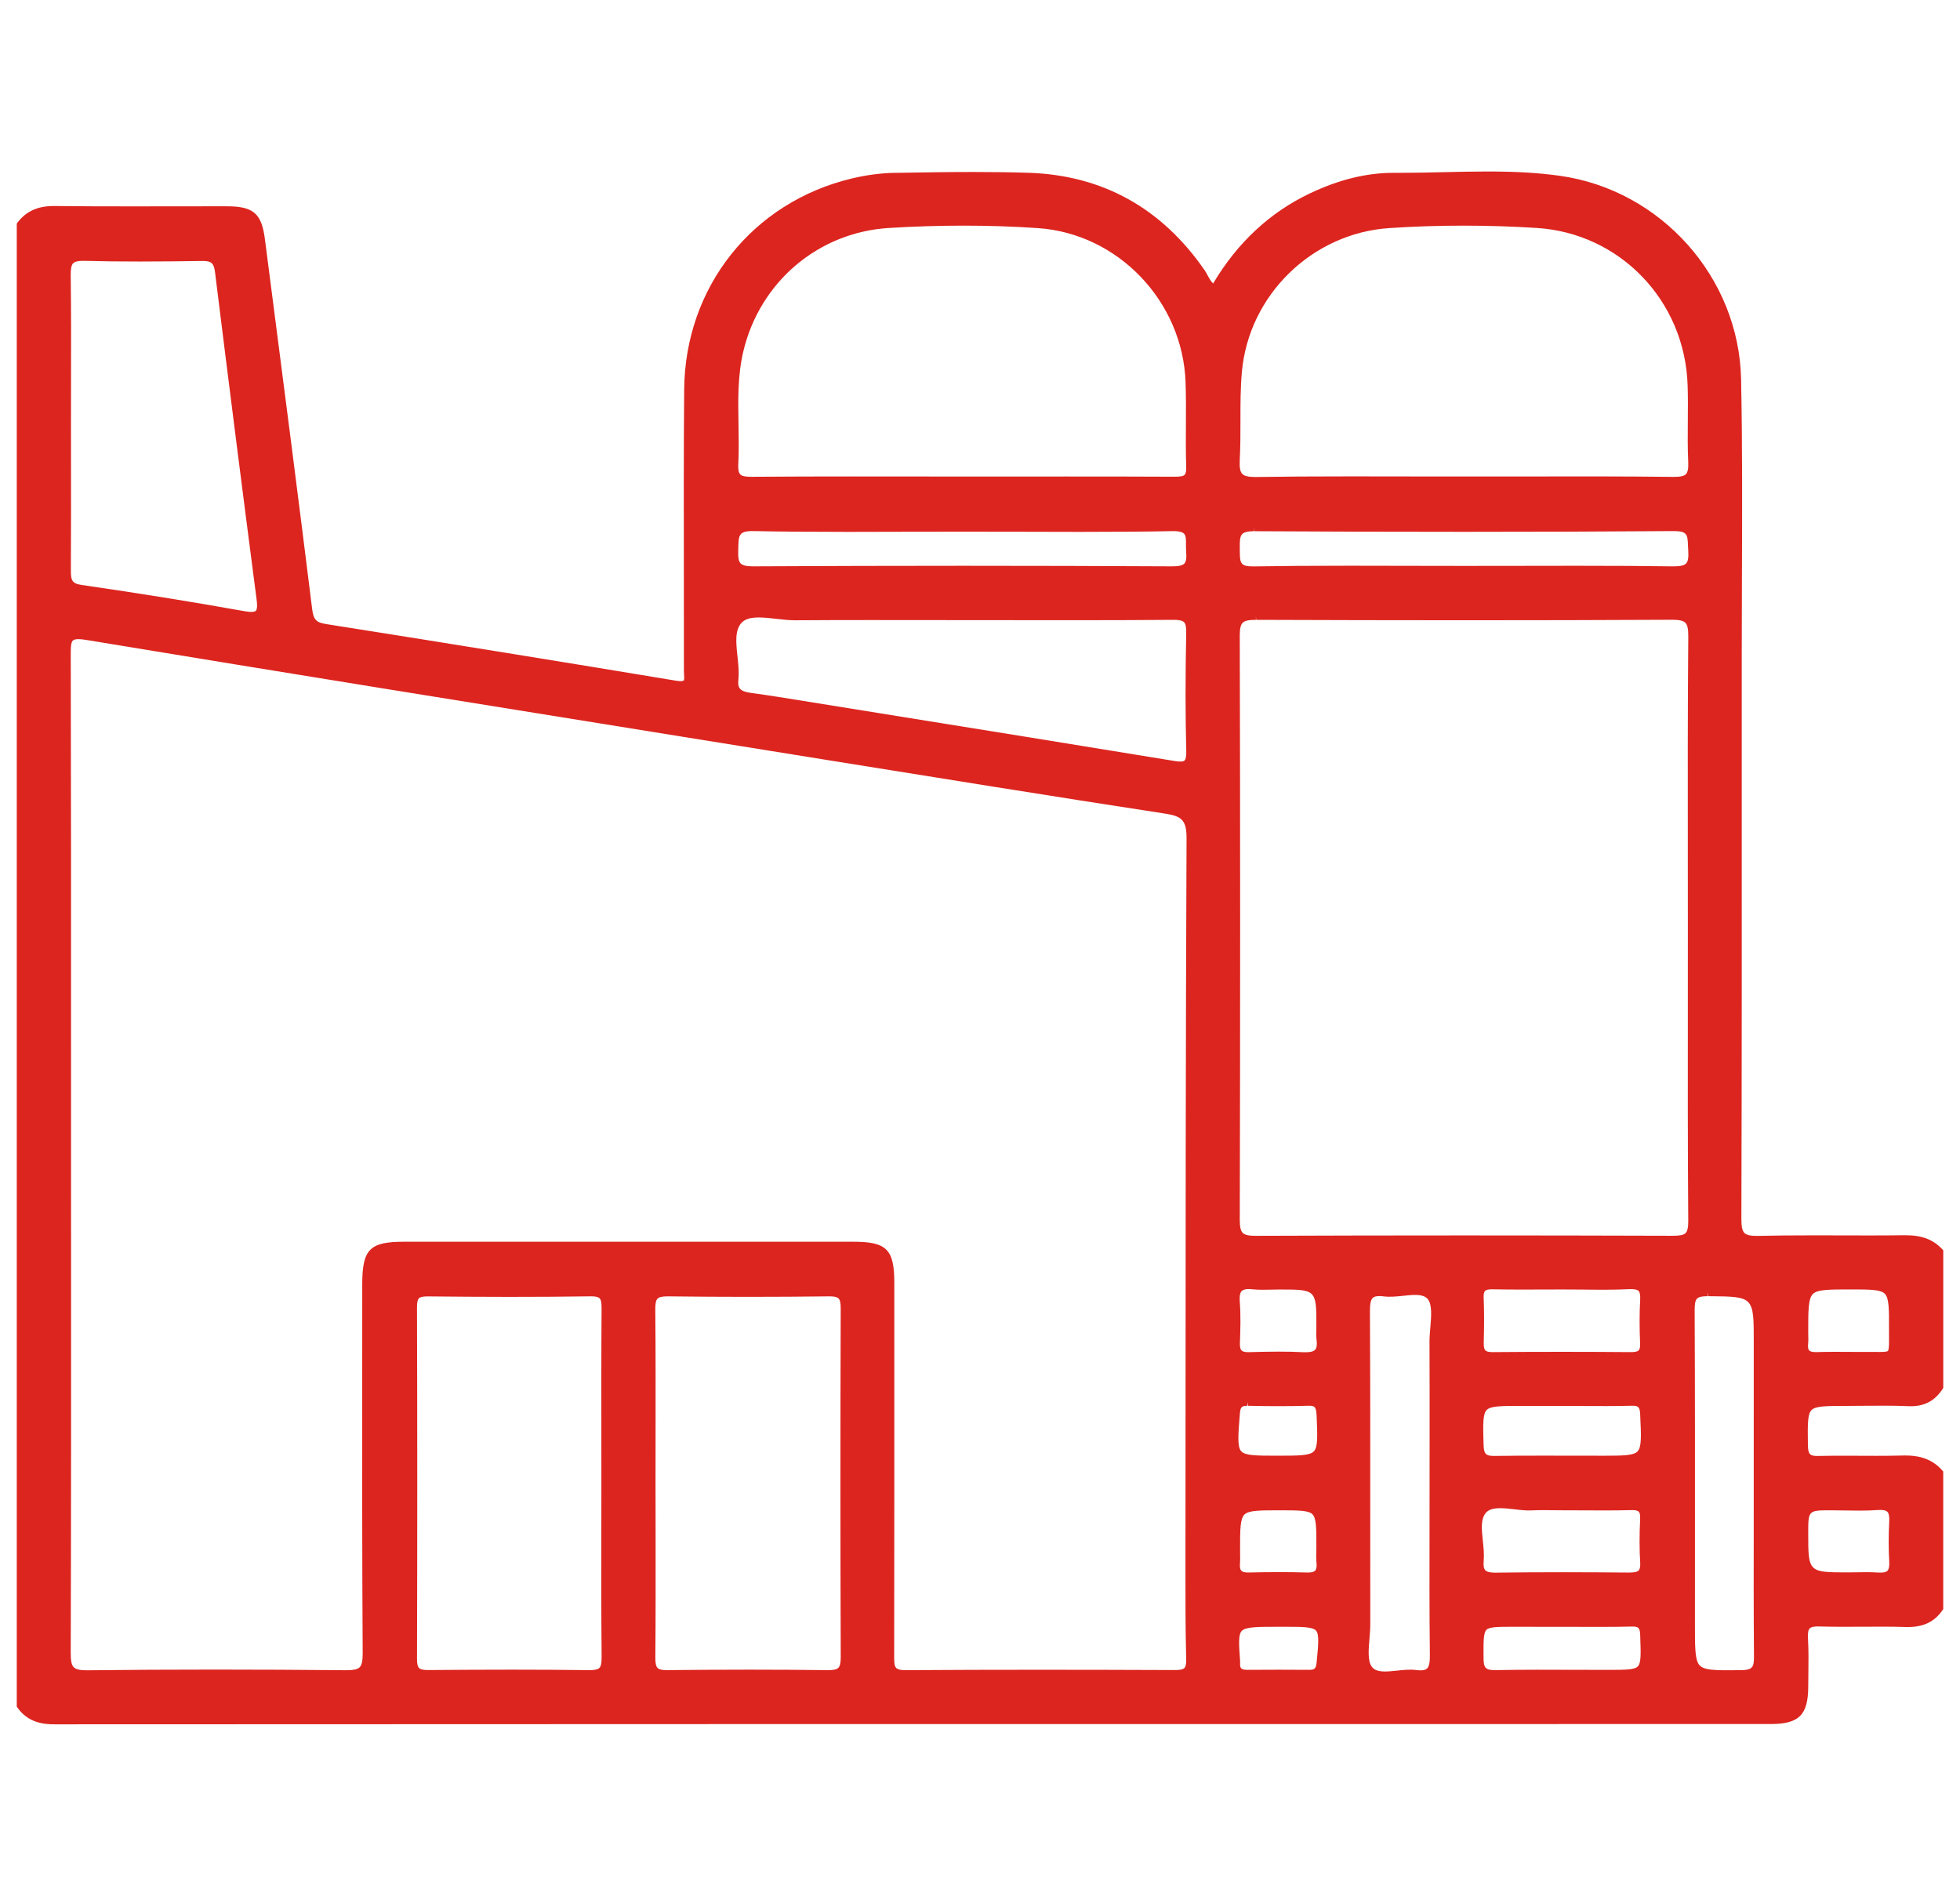 <?xml version="1.0" encoding="utf-8"?>
<!-- Generator: Adobe Illustrator 16.0.0, SVG Export Plug-In . SVG Version: 6.00 Build 0)  -->
<!DOCTYPE svg PUBLIC "-//W3C//DTD SVG 1.1//EN" "http://www.w3.org/Graphics/SVG/1.1/DTD/svg11.dtd">
<svg version="1.1" id="Layer_1" xmlns="http://www.w3.org/2000/svg" xmlns:xlink="http://www.w3.org/1999/xlink" x="0px" y="0px"
	 width="76px" height="73.5px" viewBox="0 0 76 73.5" enable-background="new 0 0 76 73.5" xml:space="preserve">
<path fill="#DC251F" d="M71.594,54.507c0.235,0,0.472-0.003,0.707-0.005c0.559-0.005,1.117-0.01,1.674,0.014
	c0.62,0.032,1.043-0.192,1.352-0.67l0.024-0.037v-5.334l-0.041-0.044c-0.349-0.374-0.785-0.541-1.417-0.541h-0.057
	c-0.464,0.007-0.927,0.008-1.391,0.008l-2.119-0.004c-0.871,0-1.536,0.007-2.156,0.021l-0.061,0.001
	c-0.241,0-0.39-0.036-0.467-0.113c-0.085-0.085-0.12-0.251-0.119-0.555c0.018-5.999,0.016-12.099,0.014-17.997v-3.719
	c0-1.018,0.003-2.036,0.007-3.055c0.01-2.546,0.02-5.18-0.032-7.769c-0.078-3.945-3.097-7.338-7.021-7.891
	c-0.812-0.115-1.704-0.168-2.81-0.168c-0.561,0-1.122,0.013-1.683,0.026C55.439,6.688,54.882,6.7,54.324,6.7l-0.275,0
	c-1.056,0-2.116,0.258-3.243,0.791c-1.558,0.737-2.824,1.913-3.766,3.498c-0.089-0.082-0.146-0.188-0.208-0.304
	c-0.038-0.072-0.077-0.143-0.122-0.208c-1.669-2.416-3.968-3.687-6.831-3.778c-0.654-0.021-1.352-0.031-2.132-0.031
	c-0.991,0-1.983,0.016-2.974,0.033L34.716,6.7c-0.546,0.009-1.112,0.082-1.682,0.218c-3.86,0.922-6.474,4.215-6.505,8.192
	c-0.02,2.392-0.016,4.823-0.012,7.174c0.002,1.24,0.004,2.48,0.002,3.72c0,0.048,0.003,0.097,0.006,0.146
	c0.005,0.086,0.013,0.204-0.016,0.235c-0.008,0.009-0.088,0.04-0.262,0.011c-4.373-0.726-8.951-1.467-13.606-2.202
	c-0.386-0.061-0.486-0.172-0.539-0.596c-0.521-4.21-1.075-8.487-1.61-12.624l-0.22-1.701c-0.128-0.999-0.445-1.273-1.47-1.275
	l-0.747,0L5.058,8.001c-0.979,0-1.958-0.002-2.971-0.014c-0.625,0-1.072,0.203-1.406,0.639L0.65,8.667v57.497l0.027,0.039
	c0.406,0.574,0.977,0.648,1.428,0.648h0.006c16.968-0.009,33.936-0.01,50.903-0.01l15.645-0.001c1.095,0,1.448-0.348,1.456-1.429
	c0-0.163,0.003-0.326,0.005-0.489c0.006-0.461,0.012-0.938-0.015-1.408c-0.011-0.198,0.01-0.319,0.065-0.378
	c0.051-0.054,0.154-0.08,0.317-0.08l0.059,0.002c0.562,0.016,1.124,0.014,1.687,0.01c0.553-0.002,1.104-0.008,1.655,0.011
	l0.092,0.001c0.611,0,1.038-0.209,1.344-0.658l0.026-0.038v-5.332l-0.037-0.043c-0.452-0.52-1.036-0.58-1.437-0.58l-0.099,0.001
	c-0.337,0.01-0.674,0.012-1.011,0.012l-1.323-0.004c-0.308,0-0.615,0.002-0.923,0.009l-0.039,0.001
	c-0.293,0-0.373-0.054-0.378-0.429l-0.001-0.049c-0.01-0.737-0.016-1.143,0.141-1.302C70.404,54.507,70.826,54.507,71.594,54.507z
	 M70.115,59.433c0-0.879,0-0.879,0.88-0.879c0.182,0,0.362,0.003,0.544,0.006c0.184,0.003,0.367,0.006,0.55,0.006
	c0.281,0,0.513-0.007,0.729-0.023c0.186-0.012,0.309,0.009,0.367,0.071c0.06,0.063,0.082,0.188,0.07,0.396
	c-0.028,0.522-0.028,1.04,0.001,1.538c0.01,0.173-0.013,0.29-0.068,0.349c-0.059,0.061-0.179,0.081-0.355,0.071
	c-0.153-0.011-0.307-0.015-0.461-0.015c-0.119,0-0.237,0.002-0.356,0.004c-0.118,0.002-0.235,0.004-0.353,0.004
	C70.115,60.961,70.115,60.961,70.115,59.433z M58.17,58.472c0.17,0,0.354,0.021,0.548,0.042c0.231,0.027,0.474,0.057,0.69,0.043
	c0.281-0.013,0.562-0.011,0.847-0.006c0.127,0.001,0.254,0.003,0.381,0.003l0.702,0.002c0.639,0.005,1.251,0.007,1.952-0.01
	c0.133,0,0.216,0.021,0.255,0.062c0.041,0.042,0.059,0.136,0.052,0.276c-0.03,0.655-0.029,1.191,0.002,1.686
	c0.01,0.157-0.01,0.264-0.059,0.316c-0.054,0.057-0.165,0.082-0.385,0.082c-0.001,0-0.001,0-0.002,0
	c-1.719-0.016-3.415-0.02-5.181,0.004c-0.197,0-0.322-0.032-0.381-0.097c-0.058-0.063-0.076-0.181-0.06-0.361
	c0.022-0.249-0.006-0.515-0.033-0.772c-0.048-0.445-0.093-0.866,0.129-1.104C57.734,58.524,57.907,58.472,58.17,58.472z
	 M57.637,63.188c0.117-0.118,0.462-0.118,1.032-0.118l3.442,0.004c0.379,0,0.757-0.002,1.172-0.013c0.244,0,0.307,0.033,0.317,0.341
	l0.001,0.047c0.024,0.658,0.038,1.021-0.093,1.156c-0.13,0.135-0.494,0.135-1.154,0.135c-0.411,0-0.821-0.001-1.232-0.002
	c-1.041-0.005-2.061-0.008-3.153,0.012c-0.362,0-0.441-0.083-0.443-0.466l-0.001-0.063C57.521,63.651,57.519,63.308,57.637,63.188z
	 M62.223,56.438l-2.424-0.003c-0.609,0-1.219,0.002-1.857,0.011c-0.313,0-0.405-0.057-0.415-0.428l-0.002-0.047
	c-0.021-0.74-0.031-1.148,0.121-1.306c0.154-0.158,0.567-0.158,1.318-0.158l2.383,0.003c0.634,0.003,1.238,0.008,1.936-0.01
	c0.241,0,0.304,0.041,0.317,0.348l0.001,0.038c0.037,0.784,0.057,1.217-0.104,1.385C63.345,56.43,62.935,56.438,62.223,56.438z
	 M63.596,52.084c0.005,0.134-0.013,0.225-0.056,0.269c-0.044,0.046-0.139,0.068-0.302,0.068h-0.001
	c-1.787-0.015-3.564-0.015-5.376,0c-0.132,0-0.221-0.022-0.265-0.067c-0.047-0.048-0.067-0.146-0.063-0.3
	c0.019-0.706,0.018-1.245-0.003-1.749c-0.005-0.128,0.013-0.215,0.053-0.257c0.041-0.043,0.129-0.063,0.276-0.063l0.039,0.001
	c0.378,0.008,0.756,0.01,1.134,0.01l1.55-0.004c0.256,0,0.512,0.002,0.768,0.004c0.615,0.008,1.232,0.013,1.846-0.016l0.06-0.001
	c0.145,0,0.237,0.023,0.283,0.072c0.051,0.054,0.069,0.166,0.06,0.352C63.57,50.903,63.569,51.438,63.596,52.084z M55.434,56.071
	l-0.003,3.242c-0.003,1.587-0.006,3.228,0.013,4.842c0.003,0.206-0.008,0.431-0.104,0.527c-0.07,0.072-0.213,0.093-0.425,0.065
	c-0.234-0.031-0.498-0.005-0.746,0.023c-0.165,0.017-0.32,0.033-0.464,0.033c-0.249,0-0.403-0.051-0.499-0.166
	c-0.179-0.212-0.142-0.669-0.104-1.11c0.016-0.19,0.031-0.379,0.031-0.552c-0.002-1.32-0.001-2.641-0.001-3.961
	c0.001-2.724,0.002-5.447-0.012-8.172c-0.002-0.283,0.03-0.443,0.105-0.519c0.05-0.05,0.135-0.075,0.26-0.075
	c0.051,0,0.108,0.005,0.172,0.013c0.234,0.03,0.5,0.004,0.751-0.023c0.165-0.018,0.32-0.034,0.464-0.034
	c0.244,0,0.395,0.049,0.488,0.159c0.177,0.209,0.139,0.663,0.102,1.103c-0.017,0.19-0.032,0.381-0.032,0.556
	C55.436,53.372,55.435,54.722,55.434,56.071z M66.209,50.106l0.021,0.148h0.074c1.699,0.016,1.699,0.016,1.699,1.767l-0.001,7.044
	c-0.003,1.719-0.005,3.437,0.009,5.155c0.004,0.414-0.058,0.526-0.493,0.531l-0.055,0.001c-0.966,0.011-1.428,0.015-1.593-0.229
	c-0.148-0.221-0.148-0.707-0.148-1.517l0.001-2.89c0.001-3.104,0.003-6.207-0.012-9.311c-0.001-0.259,0.025-0.392,0.093-0.458
	c0.063-0.064,0.192-0.094,0.405-0.094V50.106L66.209,50.106z M65.446,33.141l0.002,2.875l-0.001,2.781
	c-0.003,2.801-0.005,5.696,0.016,8.545c0.002,0.243-0.031,0.391-0.104,0.464c-0.072,0.072-0.214,0.104-0.483,0.104
	c-5.396-0.017-10.778-0.019-16.203,0.002c-0.257,0-0.407-0.035-0.486-0.114c-0.08-0.079-0.115-0.237-0.114-0.513
	c0.019-7.766,0.019-15.387-0.001-22.65c-0.001-0.255,0.035-0.411,0.113-0.49c0.079-0.08,0.233-0.114,0.514-0.114v-0.149l0,0
	l0.009,0.149c5.372,0.02,10.729,0.024,16.133-0.003c0.272,0,0.43,0.036,0.51,0.117c0.082,0.083,0.116,0.246,0.113,0.546
	C65.44,27.508,65.443,30.372,65.446,33.141z M65.382,21.843c-0.072,0.078-0.224,0.115-0.497,0.115c-0.001,0-0.002,0-0.003,0
	c-1.096-0.016-2.253-0.023-3.751-0.023c-0.719,0-1.438,0.001-2.156,0.003c-1.465,0.003-2.93,0.004-4.393-0.001
	c-0.746-0.002-1.492-0.004-2.238-0.004c-1.466,0-2.652,0.008-3.767,0.027c-0.497,0-0.498-0.153-0.503-0.609v-0.079
	c-0.005-0.28,0-0.471,0.094-0.566c0.073-0.075,0.219-0.111,0.446-0.111v-0.149l0,0l0.012,0.149c2.721,0.016,5.441,0.024,8.162,0.024
	c2.796,0,5.522-0.01,8.122-0.029c0.521,0,0.526,0.151,0.542,0.554c0.002,0.061,0.005,0.124,0.01,0.188
	C65.48,21.605,65.456,21.763,65.382,21.843z M65.373,18.382c-0.069,0.073-0.21,0.107-0.471,0.107c-0.001,0-0.002,0-0.002,0
	c-1.99-0.024-3.98-0.02-5.968-0.016c-1.451,0.002-2.901,0.002-4.354-0.001c-0.73-0.001-1.46-0.003-2.19-0.003
	c-1.446,0-2.616,0.008-3.68,0.024l-0.043,0c-0.261,0-0.419-0.039-0.498-0.123c-0.081-0.086-0.11-0.252-0.095-0.54
	c0.027-0.501,0.027-1.01,0.027-1.503c-0.001-0.625-0.001-1.271,0.055-1.899c0.262-2.987,2.723-5.389,5.725-5.586
	c0.947-0.063,1.913-0.094,2.871-0.094c0.939,0,1.896,0.03,2.841,0.09c3.229,0.205,5.742,2.825,5.847,6.095
	c0.016,0.459,0.012,0.928,0.008,1.381c-0.005,0.523-0.009,1.064,0.016,1.597C65.472,18.162,65.445,18.308,65.373,18.382z
	 M51.05,51.939c0.025,0.189,0.007,0.32-0.054,0.39c-0.067,0.077-0.22,0.103-0.441,0.097c-0.296-0.017-0.611-0.024-0.965-0.024
	c-0.384,0-0.769,0.01-1.185,0.021c-0.134,0-0.22-0.022-0.265-0.068c-0.046-0.048-0.066-0.143-0.061-0.282
	c0.017-0.5,0.037-1.066-0.006-1.614c-0.016-0.198,0.008-0.333,0.07-0.4c0.067-0.072,0.215-0.099,0.425-0.073
	c0.237,0.023,0.479,0.02,0.721,0.013c0.104-0.003,0.207-0.005,0.311-0.005c1.443,0,1.443,0,1.443,1.421
	c0,0.052-0.001,0.103-0.003,0.154C51.037,51.688,51.032,51.813,51.05,51.939z M48.076,54.814c0.021-0.274,0.082-0.313,0.298-0.313
	v-0.146c0,0,0,0,0.001,0l0.025,0.147c0.771,0.017,1.504,0.022,2.354-0.002c0.225,0,0.283,0.036,0.299,0.397
	c0.033,0.776,0.052,1.204-0.108,1.371c-0.162,0.169-0.604,0.169-1.413,0.169c-0.803,0-1.245,0-1.401-0.17
	C47.973,56.098,48.009,55.653,48.076,54.814z M48.085,60.097c-0.001-0.779-0.001-1.208,0.166-1.376
	c0.166-0.167,0.592-0.167,1.366-0.167c0.723,0,1.121,0,1.274,0.153s0.153,0.552,0.152,1.275c0,0.06-0.001,0.119-0.003,0.179
	c-0.004,0.135-0.008,0.274,0.007,0.416c0.017,0.154,0,0.26-0.049,0.313c-0.046,0.052-0.141,0.077-0.281,0.077l-0.04-0.001
	c-0.362-0.011-0.724-0.015-1.086-0.015c-0.389,0-0.777,0.005-1.195,0.015c-0.132,0-0.221-0.024-0.265-0.072
	c-0.045-0.049-0.062-0.143-0.05-0.279c0.01-0.119,0.008-0.24,0.005-0.361L48.085,60.097z M48.146,63.233
	c0.151-0.163,0.614-0.163,1.455-0.163h0.217c0.648,0,1.076,0,1.21,0.146c0.133,0.147,0.092,0.56,0.024,1.241
	c-0.025,0.245-0.087,0.282-0.293,0.282c-0.795-0.006-1.581-0.006-2.397,0c-0.12,0-0.199-0.021-0.237-0.061
	c-0.032-0.035-0.046-0.101-0.039-0.194c0.002-0.025,0.001-0.052-0.001-0.096C48.039,63.759,48.012,63.378,48.146,63.233z
	 M70.112,52.091c0.011-0.104,0.009-0.21,0.005-0.315c-0.001-0.045-0.002-0.089-0.002-0.134c-0.001-0.831-0.001-1.289,0.177-1.471
	c0.177-0.18,0.626-0.18,1.44-0.18c0.764,0,1.186,0,1.351,0.166c0.168,0.168,0.167,0.601,0.164,1.385l0.001,0.271
	c0.001,0.288,0.003,0.517-0.045,0.563c-0.039,0.039-0.227,0.039-0.327,0.039l-0.37-0.002l-0.349,0.001l-0.994-0.004
	c-0.237,0-0.475,0.002-0.711,0.01l-0.043,0.001c-0.132,0-0.219-0.022-0.259-0.067S70.098,52.221,70.112,52.091z M25.418,57.521
	l0.002-1.809c0.002-1.62,0.005-3.295-0.011-4.943c-0.002-0.227,0.024-0.356,0.088-0.421c0.061-0.061,0.179-0.089,0.398-0.089
	c0.001,0,0.001,0,0.002,0c2.082,0.026,4.139,0.026,6.269,0c0.183,0,0.294,0.026,0.35,0.082c0.058,0.059,0.084,0.178,0.083,0.386
	c-0.015,4.526-0.015,9.068,0.001,13.501c0.001,0.236-0.027,0.365-0.093,0.433c-0.061,0.061-0.181,0.09-0.391,0.09
	c0,0-0.001,0-0.001,0c-1.02-0.013-2.04-0.019-3.06-0.019c-1.062,0-2.124,0.007-3.204,0.018c-0.181,0.001-0.297-0.027-0.354-0.086
	c-0.061-0.061-0.088-0.186-0.086-0.393c0.014-1.653,0.012-3.308,0.01-4.961L25.418,57.521z M16.169,50.687
	c-0.001-0.188,0.023-0.3,0.075-0.353c0.05-0.05,0.156-0.073,0.34-0.073c0,0,0,0,0.001,0c2.105,0.022,4.183,0.029,6.341-0.003
	c0.167,0,0.272,0.025,0.324,0.078c0.056,0.056,0.078,0.173,0.077,0.404c-0.013,1.676-0.011,3.351-0.009,5.025l0.001,1.795
	l-0.002,1.798c-0.003,1.599-0.005,3.252,0.012,4.879c0.002,0.231-0.024,0.363-0.087,0.427c-0.058,0.059-0.176,0.087-0.39,0.087
	c0,0-0.001,0-0.002,0c-0.996-0.013-1.992-0.019-2.988-0.019c-1.085,0-2.169,0.007-3.268,0.015c-0.181,0-0.291-0.024-0.344-0.078
	c-0.054-0.055-0.081-0.166-0.08-0.342C16.183,59.854,16.183,55.266,16.169,50.687z M45.995,64.328
	c0.005,0.176-0.018,0.287-0.07,0.341c-0.052,0.054-0.162,0.078-0.355,0.078c-3.486-0.013-6.963-0.019-10.472,0.005
	c-0.173,0-0.29-0.028-0.347-0.085c-0.08-0.08-0.08-0.257-0.079-0.481c0.007-4.375,0.006-8.751,0.005-13.126l0-1.329
	c0-1.292-0.296-1.589-1.585-1.589l-8.717-0.001l-8.716,0.001c-1.326,0-1.612,0.294-1.613,1.652l-0.001,3.36
	c-0.002,3.589-0.005,7.3,0.018,10.95c0.001,0.287-0.035,0.452-0.117,0.535c-0.08,0.08-0.236,0.115-0.538,0.115c0,0-0.001,0-0.001,0
	c-3.384-0.032-6.812-0.035-10.055,0.003c-0.256,0-0.413-0.038-0.493-0.118c-0.084-0.085-0.118-0.247-0.117-0.561
	c0.016-5.048,0.014-10.181,0.013-15.145l-0.001-4.25l0-4.069c0.001-5.084,0.002-10.169-0.011-15.254c0-0.243,0.005-0.45,0.08-0.524
	c0.038-0.038,0.109-0.056,0.22-0.056c0.08,0,0.179,0.01,0.3,0.03c7.764,1.282,15.663,2.553,23.302,3.782l5.282,0.85
	c4.34,0.699,8.828,1.422,13.248,2.102c0.64,0.098,0.838,0.244,0.834,0.965c-0.035,8.045-0.038,16.226-0.04,24.137l-0.002,4.035
	C45.965,61.877,45.964,63.112,45.995,64.328z M45.934,18.408c-0.051,0.052-0.157,0.074-0.384,0.074
	c-1.393-0.007-2.786-0.008-4.18-0.008l-4.023,0.001l-4.246-0.003c-1.32,0-2.639,0.003-3.981,0.013c-0.227,0-0.355-0.029-0.418-0.095
	c-0.06-0.063-0.085-0.189-0.075-0.385c0.027-0.514,0.018-1.036,0.009-1.541c-0.017-0.939-0.035-1.91,0.187-2.842
	c0.64-2.692,2.906-4.614,5.64-4.783c0.977-0.061,1.953-0.091,2.9-0.091c0.973,0,1.943,0.032,2.883,0.096
	c3.105,0.21,5.62,2.839,5.725,5.983c0.019,0.541,0.016,1.093,0.013,1.627c-0.003,0.537-0.007,1.092,0.012,1.639
	C46.002,18.252,45.981,18.358,45.934,18.408z M29.169,20.59l0.042,0c1.063,0.021,2.229,0.031,3.668,0.031
	c0.744,0,1.489-0.002,2.233-0.005c1.497-0.004,2.995-0.004,4.491,0c0.754,0.002,1.507,0.005,2.261,0.005
	c1.415,0,2.563-0.009,3.649-0.03c0.199,0,0.334,0.034,0.398,0.099c0.079,0.08,0.078,0.236,0.076,0.417
	c-0.001,0.086-0.001,0.175,0.006,0.263c0.021,0.259,0.002,0.401-0.067,0.476c-0.068,0.075-0.216,0.111-0.464,0.111
	c-5.422-0.029-10.827-0.029-16.275,0c-0.242,0-0.396-0.038-0.47-0.115c-0.077-0.08-0.103-0.228-0.092-0.527l0.003-0.087
	C28.641,20.764,28.646,20.59,29.169,20.59z M29.424,23.939c0.212,0,0.452,0.027,0.683,0.054c0.238,0.027,0.483,0.055,0.727,0.055h0
	c0.967-0.007,1.935-0.009,2.903-0.009l7.821,0.006c1.314,0,2.628-0.003,3.958-0.014c0.209,0,0.335,0.029,0.396,0.092
	c0.063,0.063,0.089,0.192,0.084,0.406c-0.034,1.703-0.034,3.201,0.002,4.581c0.006,0.197-0.016,0.322-0.064,0.372
	c-0.019,0.018-0.055,0.043-0.165,0.043c-0.071,0-0.154-0.01-0.251-0.026c-3.788-0.622-7.578-1.231-11.368-1.841l-2.987-0.481
	c-0.668-0.109-1.359-0.221-2.042-0.313c-0.416-0.057-0.525-0.172-0.49-0.516c0.03-0.292-0.003-0.605-0.036-0.909
	c-0.056-0.525-0.108-1.021,0.17-1.305C28.896,24.001,29.105,23.939,29.424,23.939z M9.925,23.675
	c-0.049,0.057-0.202,0.064-0.455,0.019c-1.999-0.358-4.063-0.691-6.309-1.016c-0.383-0.056-0.415-0.19-0.413-0.59
	c0.008-1.421,0.006-2.841,0.005-4.262l-0.001-1.549l0.002-1.539c0.003-1.329,0.006-2.703-0.012-4.056
	c-0.003-0.261,0.025-0.403,0.095-0.475c0.063-0.063,0.185-0.094,0.372-0.094l0.05,0c0.663,0.018,1.363,0.026,2.142,0.026
	c0.813,0,1.626-0.009,2.464-0.021c0.333,0,0.43,0.088,0.472,0.431c0.567,4.572,1.094,8.717,1.61,12.671
	C9.96,23.312,9.997,23.592,9.925,23.675z M2.105,66.701L2.105,66.701L2.105,66.701L2.105,66.701z"/>
</svg>
